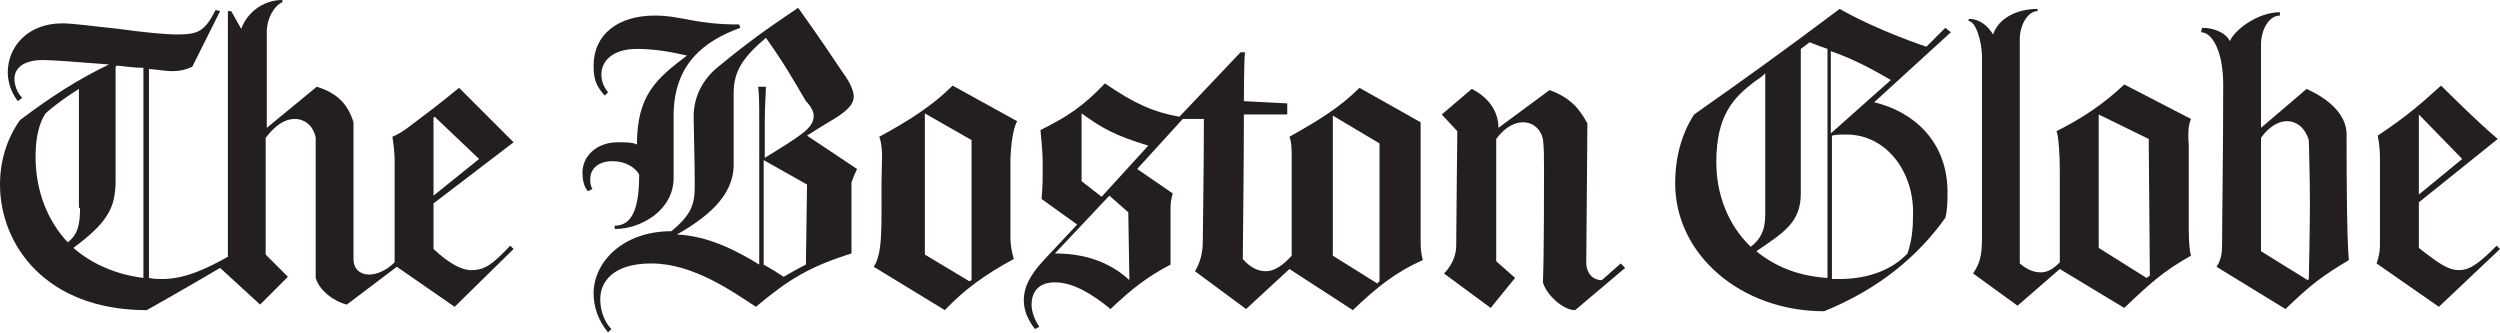 <?xml version="1.0" encoding="utf-8"?>
<!-- Generator: Adobe Illustrator 19.1.0, SVG Export Plug-In . SVG Version: 6.00 Build 0)  -->
<svg version="1.1" id="Layer_1" xmlns="http://www.w3.org/2000/svg" xmlns:xlink="http://www.w3.org/1999/xlink" x="0px" y="0px"
	 viewBox="0 0 224.9 30" style="enable-background:new 0 0 224.9 30;" xml:space="preserve">
<g>
	<path style="fill-rule:evenodd;clip-rule:evenodd;fill:#231F20;" d="M46.2,22.4l-0.3-0.3c-1.6,1.7-2.3,2.2-3.5,2.2
		c-0.9,0-2-0.6-3.4-1.9v-4.1l7.2-5.5l-4.9-4.9c-2.1,1.7-2.5,2-4.1,3.2c-0.9,0.7-1.4,1-1.9,1.2c0.1,0.6,0.2,1.5,0.2,2.1v9.2
		c-0.8,0.8-1.7,1.1-2.3,1.1c-0.8,0-1.4-0.5-1.4-1.4V11c-0.5-1.6-1.4-2.6-3.3-3.2L24,11.5V2.9c0-1.3,0.7-2.4,1.4-2.7V0
		c-1.8,0-3.2,1.2-3.7,2.6L20.8,1L20.5,1v22.1c-1.8,1-3.8,2-5.9,2c-0.4,0-0.8,0-1.2-0.1V6.2c1,0.1,1.6,0.2,2.1,0.2
		c0.8,0,1.4-0.2,1.8-0.4l2.5-5l-0.4-0.1c-1,1.9-1.5,2.2-3.5,2.2c-1,0-3.1-0.2-5.2-0.5c-2-0.2-4.1-0.5-5.1-0.5
		c-3.1,0-4.9,2.1-4.9,4.4c0,0.9,0.3,1.8,0.9,2.6l0.4-0.3C1.5,8.3,1.3,7.6,1.3,7.1c0-0.9,0.7-1.7,2.6-1.7c0.8,0,3.4,0.2,5.9,0.4
		c-2.9,1.4-5.2,2.9-8,5C0.6,12.5,0,14.5,0,16.6c0,5.4,4.1,11.3,13.2,11.3c2.7-1.5,6.6-3.8,6.6-3.8l3.6,3.3l2.5-2.5l-2-2V12.4
		c0.9-1.2,1.8-1.7,2.6-1.7c0.9,0,1.7,0.6,1.9,1.7v12.6c0.3,1.1,1.6,2.1,2.8,2.4l4.5-3.4l5.2,3.6L46.2,22.4L46.2,22.4z M43.1,14.3
		L39,17.6v-7l0.1-0.1L43.1,14.3L43.1,14.3z M12.9,25c-2.5-0.3-4.7-1.3-6.3-2.7c3.1-2.3,3.8-3.6,3.8-6.1V6l0.1-0.1
		c1,0.1,1.6,0.2,2.4,0.2V25L12.9,25z M7.2,18.7c0,1.5-0.2,2.4-1.1,3.1c-1.8-1.9-2.9-4.6-2.9-7.7c0-1.7,0.3-3,0.9-3.9
		c1-0.9,2.2-1.7,3-2.2v3.9V18.7L7.2,18.7z"/>
	<path style="fill-rule:evenodd;clip-rule:evenodd;fill:#231F20;" d="M91.5,10.9l-5.8-3.2c-1.8,1.8-4,3.2-6.6,4.6
		c0.4,1.1,0.2,2.4,0.2,4.1c0,4.2,0.1,6.4-0.7,7.6l6.4,3.9c1.7-1.8,3.6-3.2,6.2-4.6c-0.2-0.7-0.3-1.3-0.3-1.9v-7.2
		C91,12.1,91.3,11.3,91.5,10.9L91.5,10.9L91.5,10.9z M77.1,15.2l-4.5-3c1.7-1.1,2.3-1.4,2.9-1.8c1-0.7,1.3-1.2,1.3-1.7
		c0-0.3-0.1-1-1-2.2c-1-1.5-2-3-4-5.8c-2.8,1.9-4.4,3-7.3,5.4c-1.2,1-2.1,2.5-2.1,4.4c0,0.7,0.1,4,0.1,6.2c0,1.7-0.3,2.6-2.1,4.1
		c-4.4,0-7,2.8-7,5.6c0,1.2,0.4,2.4,1.3,3.5l0.3-0.3c-0.6-0.6-1-1.6-1-2.7c0-1.5,1.1-3.2,4.6-3.2c3.8,0,7.4,2.6,9.4,3.9
		c3-2.5,4.8-3.6,8.6-4.8v-6.4C76.7,16.1,76.9,15.6,77.1,15.2L77.1,15.2L77.1,15.2z M66.6,2.5l-0.1-0.3c-2.1,0-3.3-0.2-4.4-0.4
		c-1.1-0.2-2-0.4-3.2-0.4c-3.3,0-5.5,1.7-5.5,4.5c0,1.2,0.2,1.8,1,2.7l0.3-0.3c-0.4-0.5-0.6-1-0.6-1.6c0-1.2,1-2.3,3.2-2.3
		c1.7,0,3.2,0.3,4.5,0.6C59,7.1,57.3,8.6,57.3,13c-0.4-0.2-1-0.2-1.7-0.2c-2.1,0-3.2,1.4-3.2,2.7c0,0.6,0.1,1.3,0.5,1.7l0.4-0.2
		c-0.2-0.3-0.2-0.6-0.2-0.9c0-0.9,0.7-1.6,2-1.6c1.1,0,2,0.5,2.4,1.2c0,3-0.6,4.6-2.2,4.6v0.3c2.4,0,5.3-1.7,5.3-4.6v-5.6
		C60.6,5.8,63.3,3.7,66.6,2.5L66.6,2.5L66.6,2.5z M87.4,25.2l-0.2,0.1l-4-2.4V10.2l4.2,2.4V25.2L87.4,25.2z M73.2,10.4
		c0,1.1-1,1.7-4.4,3.8v-3.2c0-1.6,0.1-2.5,0.1-3.2h-0.7c0.1,0.7,0.1,1.6,0.1,3.2v12.8c-2.1-1.3-4.7-2.6-7.4-2.7
		c2.6-1.5,5.1-3.4,5.1-6.3V8.4c0-2,0.8-3.2,2.9-5c1.7,2.4,2.3,3.5,3.6,5.7C73,9.6,73.2,10.1,73.2,10.4L73.2,10.4L73.2,10.4z
		 M72.6,16.6l-0.1,7.2c-0.8,0.4-1.3,0.7-2,1.1c-0.6-0.4-1.1-0.7-1.8-1.1v-9.4L72.6,16.6L72.6,16.6z"/>
	<path style="fill-rule:evenodd;clip-rule:evenodd;fill:#231F20;" d="M146.2,24.1l-0.4-0.4l-1.7,1.5c-0.8,0-1.4-0.6-1.4-1.6
		c0-0.8,0.1-10.8,0.1-12.5c-0.7-1.3-1.5-2.3-3.4-3l-4.6,3.4c0-1.4-0.8-2.7-2.4-3.5l-2.7,2.3l1.4,1.5c0,0-0.1,8.8-0.1,10.3
		c0,1.5-1.1,2.5-1.1,2.5l4.2,3.1l2.2-2.7l-1.7-1.5v-11c0.8-1.1,1.7-1.5,2.4-1.5c0.9,0,1.6,0.6,1.8,1.5c0.1,0.7,0.1,1.7,0.1,2.8
		c0,1.7,0,7.8-0.1,10.1c0.3,1.1,1.8,2.5,2.9,2.5L146.2,24.1L146.2,24.1z M128,23.4c-0.2-0.7-0.2-1.3-0.2-1.9V11l-5.5-3.1
		c-1.8,1.8-3.8,3-6.3,4.4c0.2,0.5,0.2,1.3,0.2,1.8v8.9c-0.8,0.9-1.6,1.4-2.3,1.4c-0.7,0-1.4-0.3-2.1-1.1c0-0.7,0.1-8.3,0.1-13h3.9
		v-1l-3.9-0.2c0,0,0-3.7,0.1-4.4h-0.4l-5.5,5.8c-2.3-0.4-4.1-1.2-6.7-3c-2,2.1-3.4,3-5.8,4.2c0.1,1.2,0.2,1.9,0.2,3.1
		c0,1.4,0,1.9-0.1,3.1l3.2,2.3l-3,3.2c-1.3,1.4-1.8,2.5-1.8,3.6c0,1,0.4,1.8,1,2.6l0.4-0.2c-0.4-0.6-0.7-1.3-0.7-2c0-1,0.5-2,2.1-2
		c1.6,0,3.3,1,5,2.4c1.9-1.8,3.3-2.9,5.4-4v-5.1c0-0.6,0.1-0.9,0.2-1.3l-3.2-2.2l4.1-4.5h1.9c0,4.6-0.1,10.4-0.1,11.1
		c0,0.8-0.2,1.8-0.7,2.6l4.6,3.4l3.9-3.6l5.7,3.7C123.8,25.9,125.5,24.5,128,23.4L128,23.4L128,23.4z M124.1,25.3l-0.2,0.2l-4-2.5
		V10.4l4.2,2.5V25.3L124.1,25.3z M103.3,13.1l-4.2,4.6l-1.8-1.4v-6.1C99.1,11.5,100.3,12.2,103.3,13.1L103.3,13.1L103.3,13.1z
		 M101.6,25.2c-1.4-1.3-3.5-2.4-6.7-2.4l4.9-5.2l1.7,1.5L101.6,25.2L101.6,25.2z"/>
	<path style="fill-rule:evenodd;clip-rule:evenodd;fill:#231F20;" d="M197.1,10.7l-6-3.1c-1.8,1.7-3.7,3-6.1,4.2
		c0.2,0.4,0.3,2.3,0.3,3.5l0,8.3c-0.6,0.6-1.1,0.9-1.7,0.9c-0.6,0-1.2-0.2-1.9-0.8V3.5c0-1.2,0.7-2.5,1.6-2.5V0.8
		c-1.8,0-3.5,0.8-4,2.3c-0.5-0.8-1.2-1.4-2.2-1.4l0,0.2c0.6,0,1.2,1.7,1.2,3.3v16.2c0,1.6-0.2,2.3-0.8,3.2l4,2.9l3.8-3.3l5.8,3.5
		c2.2-2.1,3.5-3.3,6-4.7c-0.2-0.7-0.2-2.2-0.2-2.8V13C196.8,11.8,196.9,11.2,197.1,10.7L197.1,10.7L197.1,10.7z M175.5,2.9L175,2.5
		l-1.7,1.7c0,0-4.3-1.4-7.8-3.4c-4.8,3.6-8.4,6.2-13.1,9.5c-1.1,1.7-1.7,3.8-1.7,6.2c0,6.4,5.9,11.5,13.4,11.5
		c4.9-2,8.4-4.9,10.9-8.4c0.2-0.7,0.2-1.7,0.2-2.3c0-4.7-3.2-7.3-6.6-8.1L175.5,2.9L175.5,2.9z M193.4,24.8l-0.3,0.2l-4.3-2.7v-12
		l4.5,2.2L193.4,24.8L193.4,24.8z M170.1,7.2l-5.4,4.8V4.6C166.7,5.3,168.4,6.2,170.1,7.2L170.1,7.2L170.1,7.2z M172.1,19.1
		c0,1.5-0.1,2.5-0.5,3.7c-1.4,1.5-3.6,2.3-6.1,2.3h-0.7V12.2c0.4-0.1,0.8-0.1,1.3-0.1C169.6,12.1,172.1,15.3,172.1,19.1L172.1,19.1
		L172.1,19.1z M164.3,25c-2.7-0.2-4.7-1.1-6.3-2.4c2.5-1.7,4-2.6,4-5.2v-13l0.8-0.6c0.5,0.2,1,0.4,1.6,0.6V25L164.3,25z M158.8,19.3
		c0,1.4-0.4,2.2-1.3,2.9c-2.1-2-3.1-4.8-3.1-7.6c0-4.2,1.5-5.8,3.5-7.3c0.3-0.2,0.6-0.4,0.9-0.7V19.3L158.8,19.3z"/>
	<path style="fill-rule:evenodd;clip-rule:evenodd;fill:#231F20;" d="M224.9,22.4l-0.3-0.3c-1.6,1.6-2.4,2.2-3.4,2.2
		c-0.9,0-1.7-0.5-3.6-2v-4.1l7.1-5.7c-1.7-1.4-5.1-4.8-5.1-4.8c-1.9,1.7-3,2.7-5.7,4.5c0.1,0.5,0.2,1.3,0.2,1.9v8
		c0,0.5-0.1,1-0.3,1.6l5.6,3.9L224.9,22.4L224.9,22.4z M211.3,23.4c-0.2-2.3-0.2-8.4-0.2-11.3c0-1.8-1.6-3.2-3.6-4.1l-4.1,3.5V4
		c0-1.3,0.7-2.6,1.7-2.6V1.1c-2,0-4.1,1.6-4.5,2.6c-0.4-0.8-1.5-1.2-2.5-1.2L198,2.9c1,0,2,1.7,2,4.7c0,6.1-0.1,11.9-0.1,14.4
		c0,0.8-0.1,1.4-0.5,2l6.2,3.8C207.9,25.6,208.8,24.9,211.3,23.4L211.3,23.4z M221.5,14.3l-3.9,3.2v-7.2L221.5,14.3L221.5,14.3z
		 M207.8,18.4c0,2.2-0.1,6.5-0.1,6.7l-0.1,0.1l-4.2-2.6V12.4c0.7-1,1.6-1.5,2.3-1.5c1,0,1.7,0.7,2,1.7
		C207.7,13,207.8,15.6,207.8,18.4L207.8,18.4L207.8,18.4z"/>
</g>
</svg>

